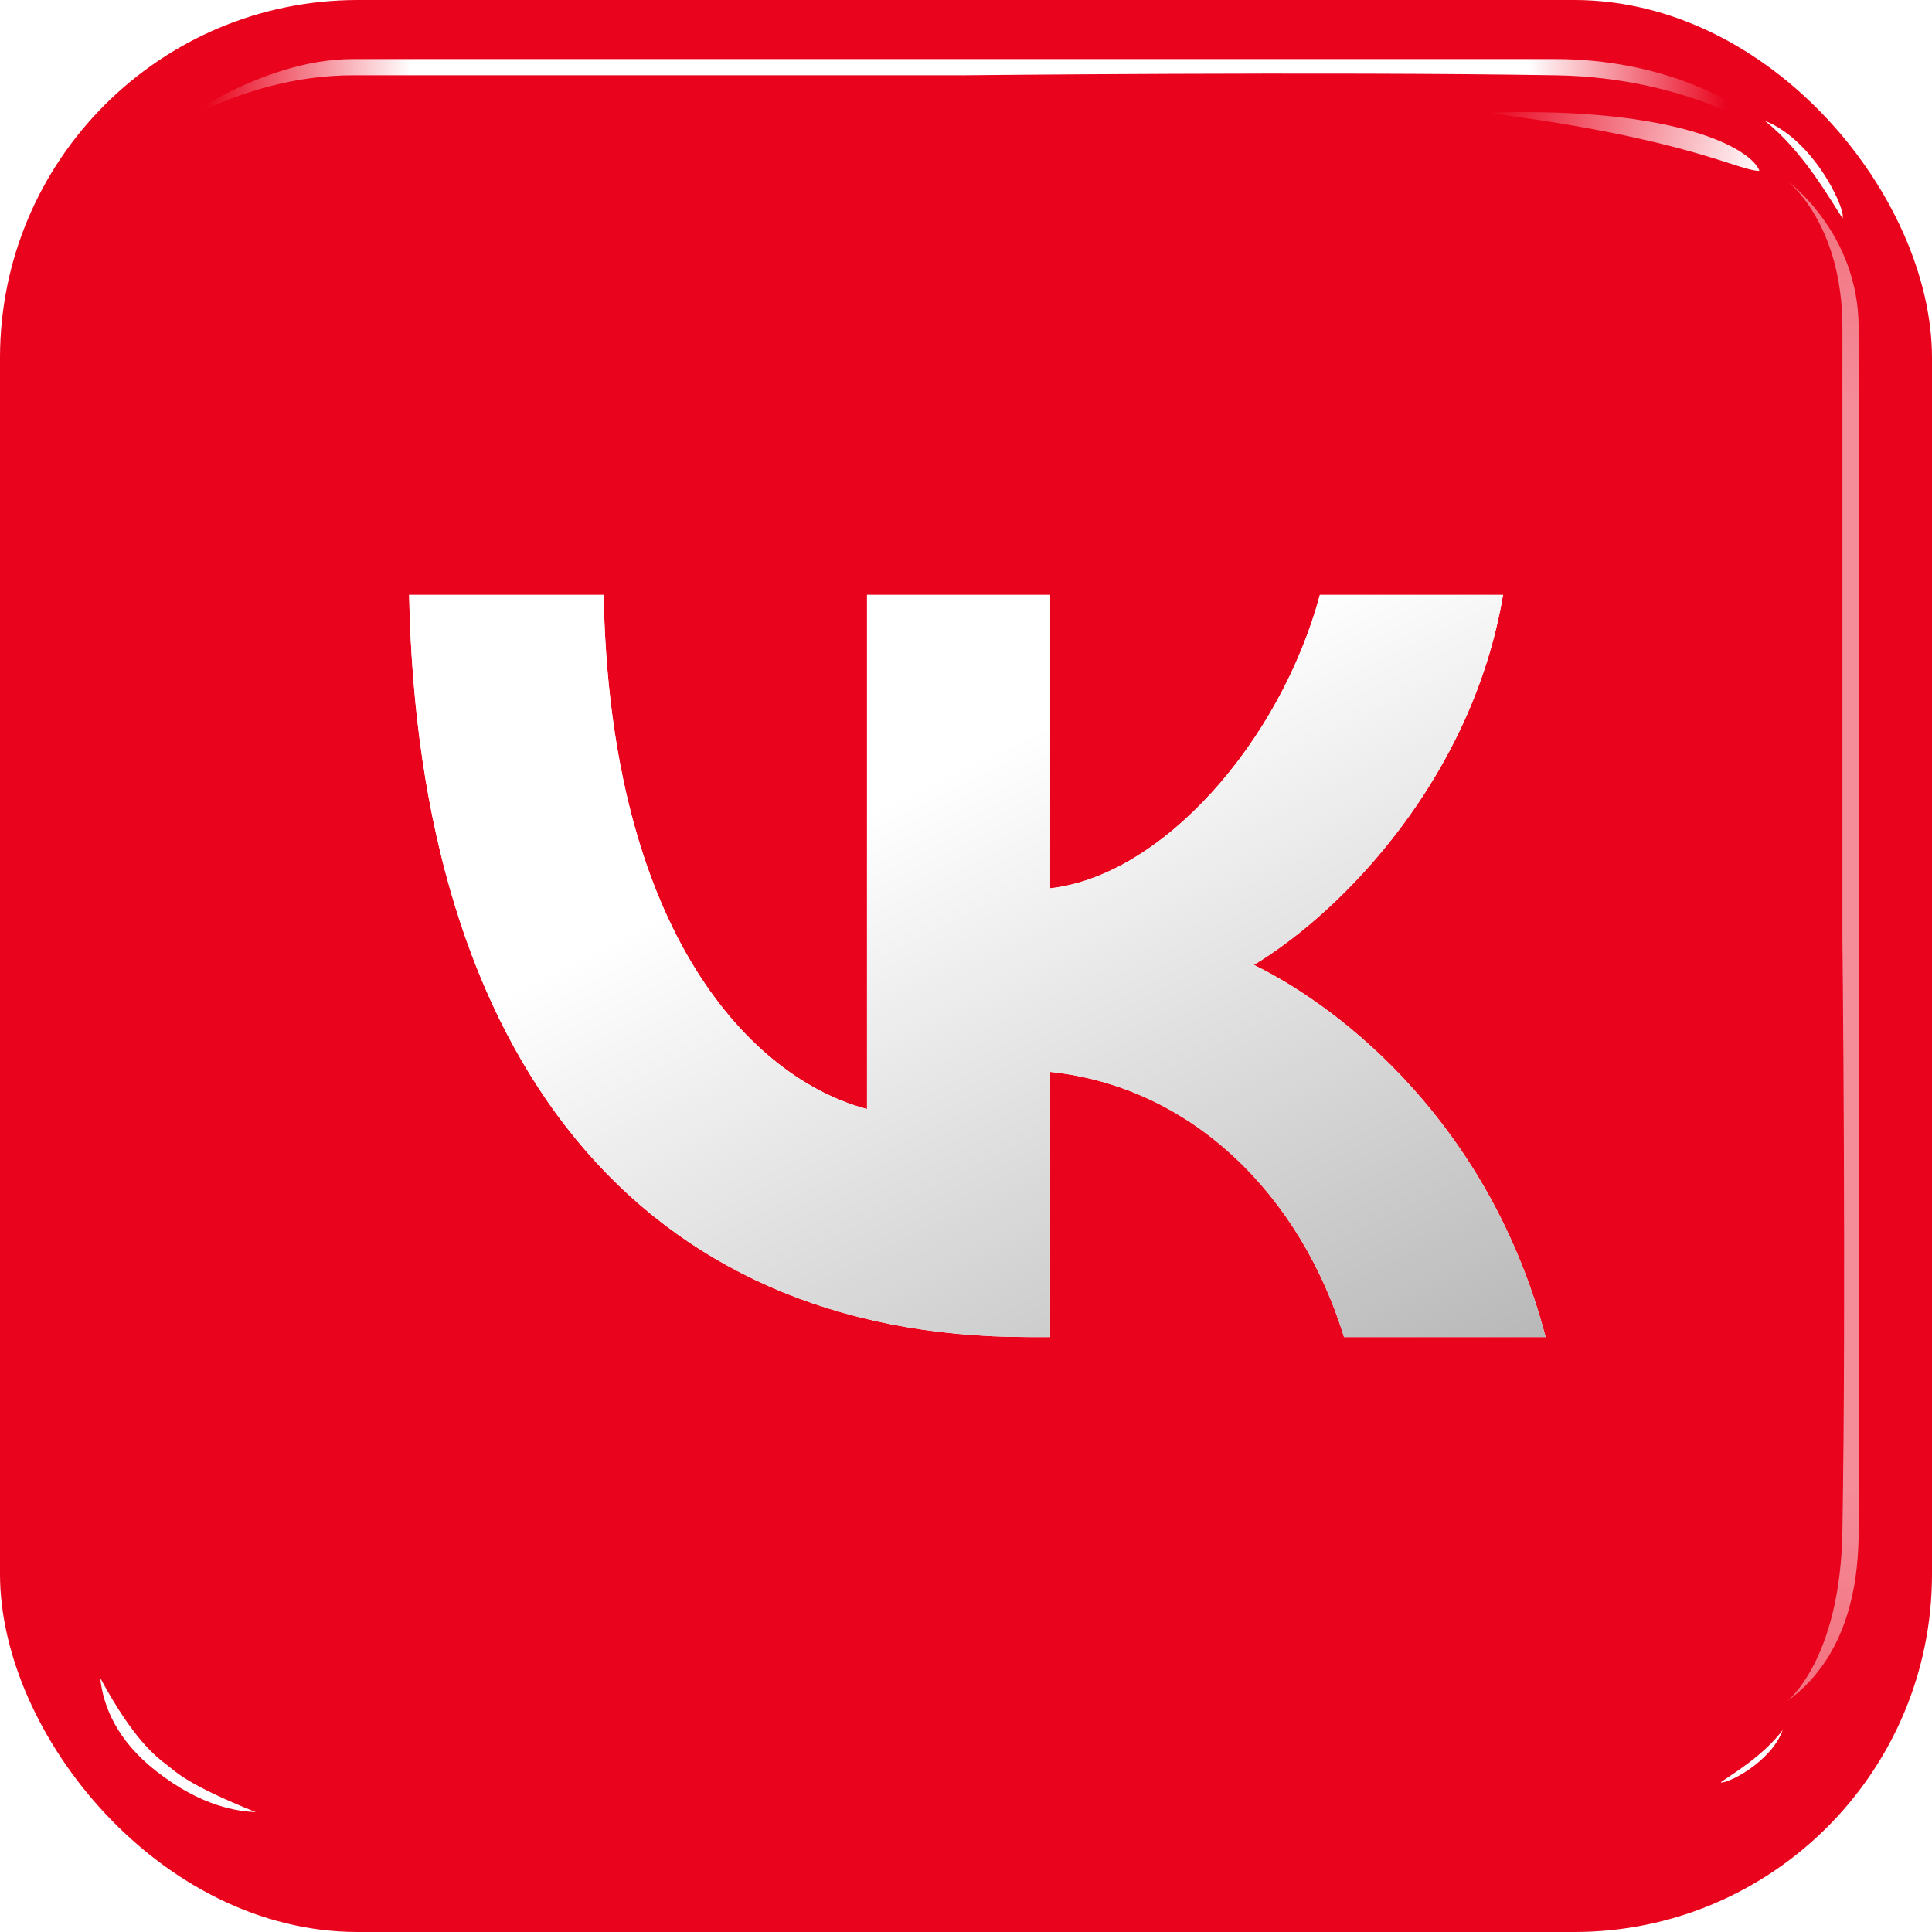 <?xml version="1.0" encoding="UTF-8"?> <svg xmlns="http://www.w3.org/2000/svg" width="30" height="30" viewBox="0 0 30 30" fill="none"><rect width="30" height="30" rx="5.556" fill="#E9031D"></rect><path d="M15.965 20.762C9.935 20.762 6.496 16.436 6.353 9.238H9.373C9.472 14.521 11.699 16.759 13.463 17.221V9.238H16.306V13.794C18.048 13.598 19.878 11.522 20.495 9.238H23.339C22.865 12.053 20.881 14.129 19.47 14.983C20.881 15.675 23.14 17.486 24 20.762H20.87C20.197 18.57 18.522 16.875 16.306 16.644V20.762H15.965Z" fill="white"></path><path d="M15.965 20.762C9.935 20.762 6.496 16.436 6.353 9.238H9.373C9.472 14.521 11.699 16.759 13.463 17.221V9.238H16.306V13.794C18.048 13.598 19.878 11.522 20.495 9.238H23.339C22.865 12.053 20.881 14.129 19.47 14.983C20.881 15.675 23.14 17.486 24 20.762H20.87C20.197 18.57 18.522 16.875 16.306 16.644V20.762H15.965Z" fill="url(#paint0_linear_1310_1138)"></path><g filter="url(#filter0_f_1310_1138)"><path d="M2.416 27.495C1.816 27.023 1.602 26.497 1.556 26.055C2.087 27.04 2.441 27.29 2.593 27.407C2.745 27.524 2.909 27.71 3.972 28.139C3.702 28.126 3.137 28.063 2.416 27.495Z" fill="white"></path></g><g filter="url(#filter1_f_1310_1138)"><path d="M27.403 1.875C28.18 2.181 28.667 3.264 28.611 3.389C28.417 3.097 28 2.347 27.403 1.875Z" fill="white"></path></g><g filter="url(#filter2_f_1310_1138)"><path d="M27.682 26.863C27.497 27.375 26.801 27.71 26.718 27.676C26.905 27.544 27.386 27.26 27.682 26.863Z" fill="white"></path></g><g filter="url(#filter3_f_1310_1138)"><path d="M2.583 2.028C2.583 2.028 4 0.917 5.475 0.917C9.243 0.917 14.931 0.917 14.931 0.917C14.931 0.917 20.41 0.917 24.164 0.917C25.75 0.917 27.042 1.552 27.389 2.028C27.389 2.028 26.167 1.202 24.164 1.169C20.558 1.109 14.931 1.169 14.931 1.169C14.931 1.169 9.167 1.169 5.475 1.169C3.847 1.169 2.583 2.028 2.583 2.028Z" fill="url(#paint1_linear_1310_1138)"></path></g><g filter="url(#filter4_f_1310_1138)"><path d="M27.75 2.806C27.75 2.806 28.861 3.611 28.861 5.086C28.861 8.854 28.861 14.542 28.861 14.542C28.861 14.542 28.861 20.021 28.861 23.775C28.861 25.361 28.226 26.07 27.75 26.417C27.75 26.417 28.576 25.778 28.609 23.775C28.669 20.169 28.609 14.542 28.609 14.542C28.609 14.542 28.609 8.778 28.609 5.086C28.609 3.458 27.75 2.806 27.75 2.806Z" fill="url(#paint2_linear_1310_1138)"></path></g><g filter="url(#filter5_f_1310_1138)"><path d="M23.084 1.75C26.111 1.653 27.209 2.333 27.32 2.653C26.986 2.653 26.222 2.153 23.084 1.75Z" fill="url(#paint3_linear_1310_1138)"></path></g><defs><filter id="filter0_f_1310_1138" x="1.417" y="25.917" width="2.694" height="2.361" filterUnits="userSpaceOnUse" color-interpolation-filters="sRGB"><feFlood flood-opacity="0" result="BackgroundImageFix"></feFlood><feBlend mode="normal" in="SourceGraphic" in2="BackgroundImageFix" result="shape"></feBlend><feGaussianBlur stdDeviation="0.069" result="effect1_foregroundBlur_1310_1138"></feGaussianBlur></filter><filter id="filter1_f_1310_1138" x="27.264" y="1.736" width="1.49" height="1.792" filterUnits="userSpaceOnUse" color-interpolation-filters="sRGB"><feFlood flood-opacity="0" result="BackgroundImageFix"></feFlood><feBlend mode="normal" in="SourceGraphic" in2="BackgroundImageFix" result="shape"></feBlend><feGaussianBlur stdDeviation="0.069" result="effect1_foregroundBlur_1310_1138"></feGaussianBlur></filter><filter id="filter2_f_1310_1138" x="26.579" y="26.724" width="1.242" height="1.093" filterUnits="userSpaceOnUse" color-interpolation-filters="sRGB"><feFlood flood-opacity="0" result="BackgroundImageFix"></feFlood><feBlend mode="normal" in="SourceGraphic" in2="BackgroundImageFix" result="shape"></feBlend><feGaussianBlur stdDeviation="0.069" result="effect1_foregroundBlur_1310_1138"></feGaussianBlur></filter><filter id="filter3_f_1310_1138" x="2.445" y="0.778" width="25.083" height="1.389" filterUnits="userSpaceOnUse" color-interpolation-filters="sRGB"><feFlood flood-opacity="0" result="BackgroundImageFix"></feFlood><feBlend mode="normal" in="SourceGraphic" in2="BackgroundImageFix" result="shape"></feBlend><feGaussianBlur stdDeviation="0.069" result="effect1_foregroundBlur_1310_1138"></feGaussianBlur></filter><filter id="filter4_f_1310_1138" x="27.611" y="2.667" width="1.389" height="23.889" filterUnits="userSpaceOnUse" color-interpolation-filters="sRGB"><feFlood flood-opacity="0" result="BackgroundImageFix"></feFlood><feBlend mode="normal" in="SourceGraphic" in2="BackgroundImageFix" result="shape"></feBlend><feGaussianBlur stdDeviation="0.069" result="effect1_foregroundBlur_1310_1138"></feGaussianBlur></filter><filter id="filter5_f_1310_1138" x="22.945" y="1.602" width="4.514" height="1.19" filterUnits="userSpaceOnUse" color-interpolation-filters="sRGB"><feFlood flood-opacity="0" result="BackgroundImageFix"></feFlood><feBlend mode="normal" in="SourceGraphic" in2="BackgroundImageFix" result="shape"></feBlend><feGaussianBlur stdDeviation="0.069" result="effect1_foregroundBlur_1310_1138"></feGaussianBlur></filter><linearGradient id="paint0_linear_1310_1138" x1="13.677" y1="12.522" x2="19.037" y2="23.259" gradientUnits="userSpaceOnUse"><stop stop-color="white"></stop><stop offset="1" stop-color="#B8B8B8"></stop></linearGradient><linearGradient id="paint1_linear_1310_1138" x1="26.806" y1="0.917" x2="3.195" y2="0.917" gradientUnits="userSpaceOnUse"><stop stop-color="white" stop-opacity="0"></stop><stop offset="0.13" stop-color="white"></stop><stop offset="0.865" stop-color="white"></stop><stop offset="1" stop-color="white" stop-opacity="0"></stop></linearGradient><linearGradient id="paint2_linear_1310_1138" x1="28.861" y1="25.861" x2="28.861" y2="3.387" gradientUnits="userSpaceOnUse"><stop stop-color="white" stop-opacity="0.45"></stop><stop offset="0.13" stop-color="white" stop-opacity="0.55"></stop><stop offset="0.865" stop-color="white" stop-opacity="0.55"></stop><stop offset="1" stop-color="white" stop-opacity="0.45"></stop></linearGradient><linearGradient id="paint3_linear_1310_1138" x1="27.334" y1="2.639" x2="23.084" y2="1.75" gradientUnits="userSpaceOnUse"><stop stop-color="white"></stop><stop offset="1" stop-color="white" stop-opacity="0"></stop></linearGradient></defs></svg> 